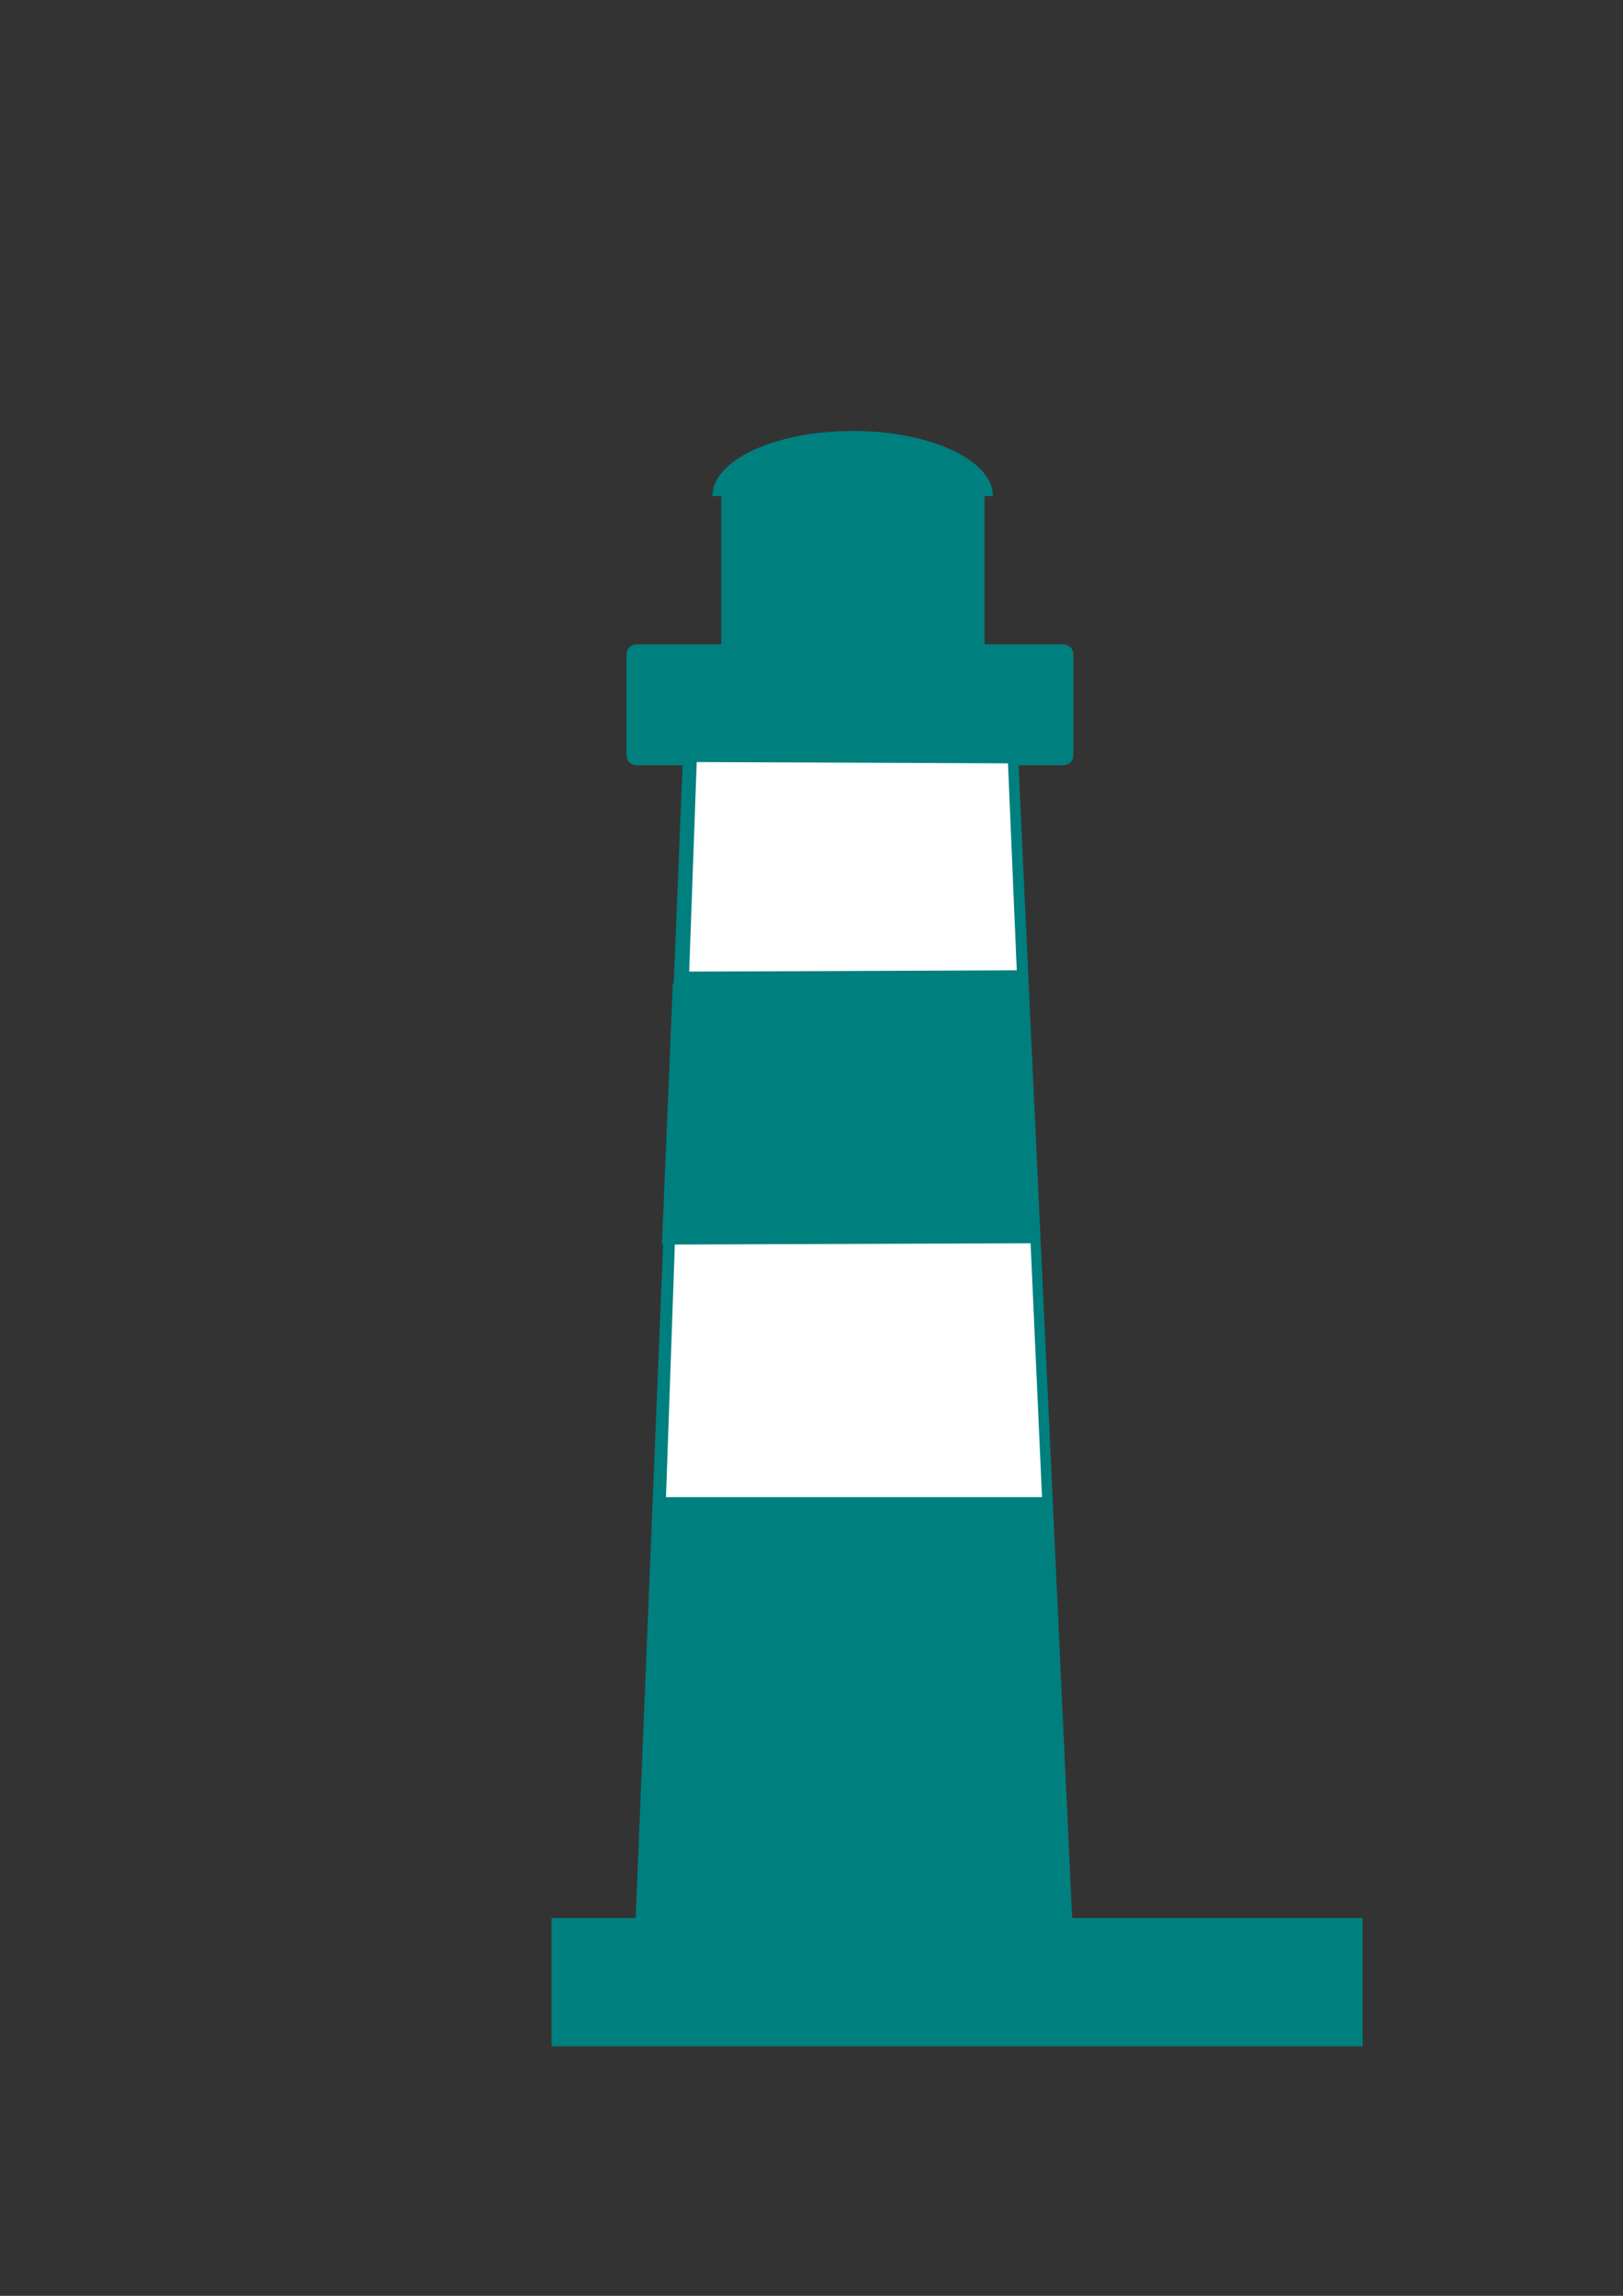 <?xml version="1.0"?><svg width="793.701" height="1122.52" xmlns="http://www.w3.org/2000/svg" xmlns:xlink="http://www.w3.org/1999/xlink">
 <rect width="100%" height="100%" fill="#333333" stroke="none"/>
 <title>green lighthouse</title>
 <defs>
  <linearGradient id="linearGradient1669">
   <stop offset="0" stop-color="rgb(253,90,0)" id="stop1670"/>
   <stop offset="1" stop-color="rgb(255,250,125)" id="stop1671"/>
  </linearGradient>
  <linearGradient id="linearGradient1655">
   <stop offset="0" stop-color="rgb(253,231,0)" id="stop1656"/>
   <stop offset="1" stop-color="rgb(255,250,255)" id="stop1657"/>
  </linearGradient>
  <radialGradient xlink:href="#linearGradient1655" fy="0.492" fx="0.5" r="0.053" cy="0.492" cx="0.5" spreadMethod="reflect" id="radialGradient1654"/>
  <radialGradient xlink:href="#linearGradient1655" fy="0.492" fx="0.5" r="0.037" cy="0.492" cx="0.5" spreadMethod="reflect" id="radialGradient1661"/>
  <radialGradient xlink:href="#linearGradient1655" fy="0.5" fx="0.536" r="0.036" cy="0.5" cx="0.536" spreadMethod="reflect" id="radialGradient1662"/>
  <linearGradient xlink:href="#linearGradient1669" y2="0.602" x2="0.437" y1="0.609" x1="0.133" spreadMethod="reflect" id="linearGradient1668"/>
 </defs>
 <g>
  <title>Layer 1</title>
  <g transform="matrix(0.935 0 0 0.879 29.066 46.03)" id="g1685">
   <path d="m448.925,297.18c-1.185,0.487 -2.013,-0.08 -2.294,-0.903c-9.836,5.543 -21.641,-4.232 -32.688,-4.238c-13.418,-0.007 -23.143,8.115 -31.914,3.419c-0.149,0.902 -0.735,2.038 -1.842,1.723c10.573,6.197 21.974,-3.366 33.612,-3.271c11.672,0.26 22.792,12.091 35.126,3.27z" fill="url(#linearGradient1668)" id="path1684"/>
   <path d="m400.762,290.22l0,8.803l25.945,0l0,-8.803l-25.945,0z" fill="url(#linearGradient1668)" id="path1683"/>
   <path d="m373.426,299.023l0,18.533l81.543,0l0,-18.533l-81.543,0z" fill="url(#linearGradient1668)" id="path1672"/>
   <path d="m379.865,237.69c1.185,-0.488 2.013,0.079 2.294,0.902c9.837,-5.542 21.641,4.232 32.688,4.238c13.418,0.007 23.143,-8.115 31.914,-3.419c0.149,-0.902 0.735,-2.038 1.842,-1.723c-10.573,-6.197 -21.974,3.367 -33.612,3.271c-11.672,-0.26 -22.791,-12.09 -35.126,-3.269z" fill="url(#linearGradient1668)" id="path1673"/>
   <path d="m454.753,267.797c0,16.646 -3.08,30.14 -6.88,30.14c-3.8,0 -3.8,-60.28 0,-60.28c3.8,0 6.88,13.494 6.88,30.14z" fill="url(#radialGradient1661)" id="path1659"/>
   <path d="m374.69,267.413c0,16.646 2.934,30.14 6.553,30.14c3.618,0 3.618,-60.28 0,-60.28c-3.619,0 -6.553,13.494 -6.553,30.14z" fill="url(#radialGradient1662)" id="path1660"/>
   <path d="m445.667,267.021a31.639,31.462 0 1 0 -63.278,0a31.639,31.462 0 1 0 63.278,0z" transform="matrix(0.878 0 0 0.907 47.251 16.062)" fill="url(#radialGradient1654)" id="path1614"/>
  </g>
  <g transform="matrix(0.876 0 0 0.866 54.196 50.275)" id="g666">
   <path d="m492.469,222.017l-156.614,0c0,-20.296 35.059,-36.749 78.307,-36.749c43.248,0 78.307,16.453 78.307,36.749z" fill="#007f7f" id="path1578"/>
   <path d="m340.765,220.48l0,100.24l146.997,0l0,-100.24l-146.997,0zm4.725,4.265l0,92.77l37.797,0l0,-92.77l-37.797,0zm42.522,0l0,92.77l52.562,0l0,-92.77l-52.562,0zm57.286,0l0,92.77l37.798,0l0,-92.77l-37.798,0z" fill="#007f7f" id="path1586"/>
   <rect height="54.334" width="147.055" y="320.041" x="340.766" fill="#007f7f" id="rect1606"/>
  </g>
  <path d="m334.083,367.491l-23.386,574.624l213.814,0l-26.727,-574.624l-163.701,0z" fill="#007f7f" id="path1574"/>
  <path d="m311.567,315.034c-2.875,0 -5.189,2.098 -5.189,4.704l0,49.731c0,2.606 2.314,4.704 5.189,4.704l208.143,0c2.874,0 5.189,-2.098 5.189,-4.704l0,-49.731c0,-2.606 -2.315,-4.704 -5.189,-4.704l-208.143,0zm9.356,7.568c-4.472,0 -8.072,3.264 -8.072,7.318l0,28.75c0,4.054 3.6,7.318 8.072,7.318l0,0c4.471,0 8.071,-3.264 8.071,-7.318l0,-28.75c0,-4.054 -3.6,-7.318 -8.071,-7.318l0,0zm27.098,0c-4.472,0 -8.072,3.264 -8.072,7.318l0,28.75c0,4.054 3.6,7.318 8.072,7.318l0,0c4.471,0 8.071,-3.264 8.071,-7.318l0,-28.75c0,-4.054 -3.6,-7.318 -8.071,-7.318l0,0zm27.098,0c-4.472,0 -8.072,3.264 -8.072,7.318l0,28.75c0,4.054 3.6,7.318 8.072,7.318l0,0c4.472,0 8.072,-3.264 8.072,-7.318l0,-28.75c0,-4.054 -3.6,-7.318 -8.072,-7.318l0,0zm27.675,0c-4.472,0 -8.072,3.264 -8.072,7.318l0,28.75c0,4.054 3.6,7.318 8.072,7.318l0,0c4.472,0 8.072,-3.264 8.072,-7.318l0,-28.75c0,-4.054 -3.6,-7.318 -8.072,-7.318l0,0zm28.828,0c-4.472,0 -8.072,3.264 -8.072,7.318l0,28.75c0,4.054 3.6,7.318 8.072,7.318l0,0c4.471,0 8.071,-3.264 8.071,-7.318l0,-28.75c0,-4.054 -3.6,-7.318 -8.071,-7.318l0,0zm28.251,0c-4.472,0 -8.072,3.264 -8.072,7.318l0,28.75c0,4.054 3.6,7.318 8.072,7.318l0,0c4.472,0 8.072,-3.264 8.072,-7.318l0,-28.75c0,-4.054 -3.6,-7.318 -8.072,-7.318l0,0zm26.522,0c-4.472,0 -8.072,3.264 -8.072,7.318l0,28.75c0,4.054 3.6,7.318 8.072,7.318l0,0c4.471,0 8.071,-3.264 8.071,-7.318l0,-28.75c0,-4.054 -3.6,-7.318 -8.071,-7.318l0,0zm24.215,0c-4.472,0 -8.072,3.264 -8.072,7.318l0,28.75c0,4.054 3.6,7.318 8.072,7.318l0,0c4.472,0 8.072,-3.264 8.072,-7.318l0,-28.75c0,-4.054 -3.6,-7.318 -8.072,-7.318l0,0z" fill="#007f7f" id="path1605"/>
  <path d="m340.717,372.603l-3.682,102.453l160.195,-0.636l-4.297,-101.181l-152.216,-0.636z" fill="#ffffff" id="path1622"/>
  <path d="m330.099,606.199l-4.408,125.811l183.885,0l-5.668,-125.811l-173.809,0z" fill="#ffffff" id="path1623"/>
  <path d="m329.035,481.056l-5.339,127.476l184.873,-0.667l-6.007,-126.809l-173.527,0z" fill="#007f7f" id="path1624"/>
  <rect height="40.172" width="8.009" y="505.693" x="423.14" fill="#007f7f" id="rect1615"/>
  <rect height="62.756" width="396.658" y="937.807" x="269.722" fill="#007f7f" id="rect1641"/>
  <path d="m374.784,816.484l1.31,96.972" fill="none" id="path1646"/>
 </g>
</svg>